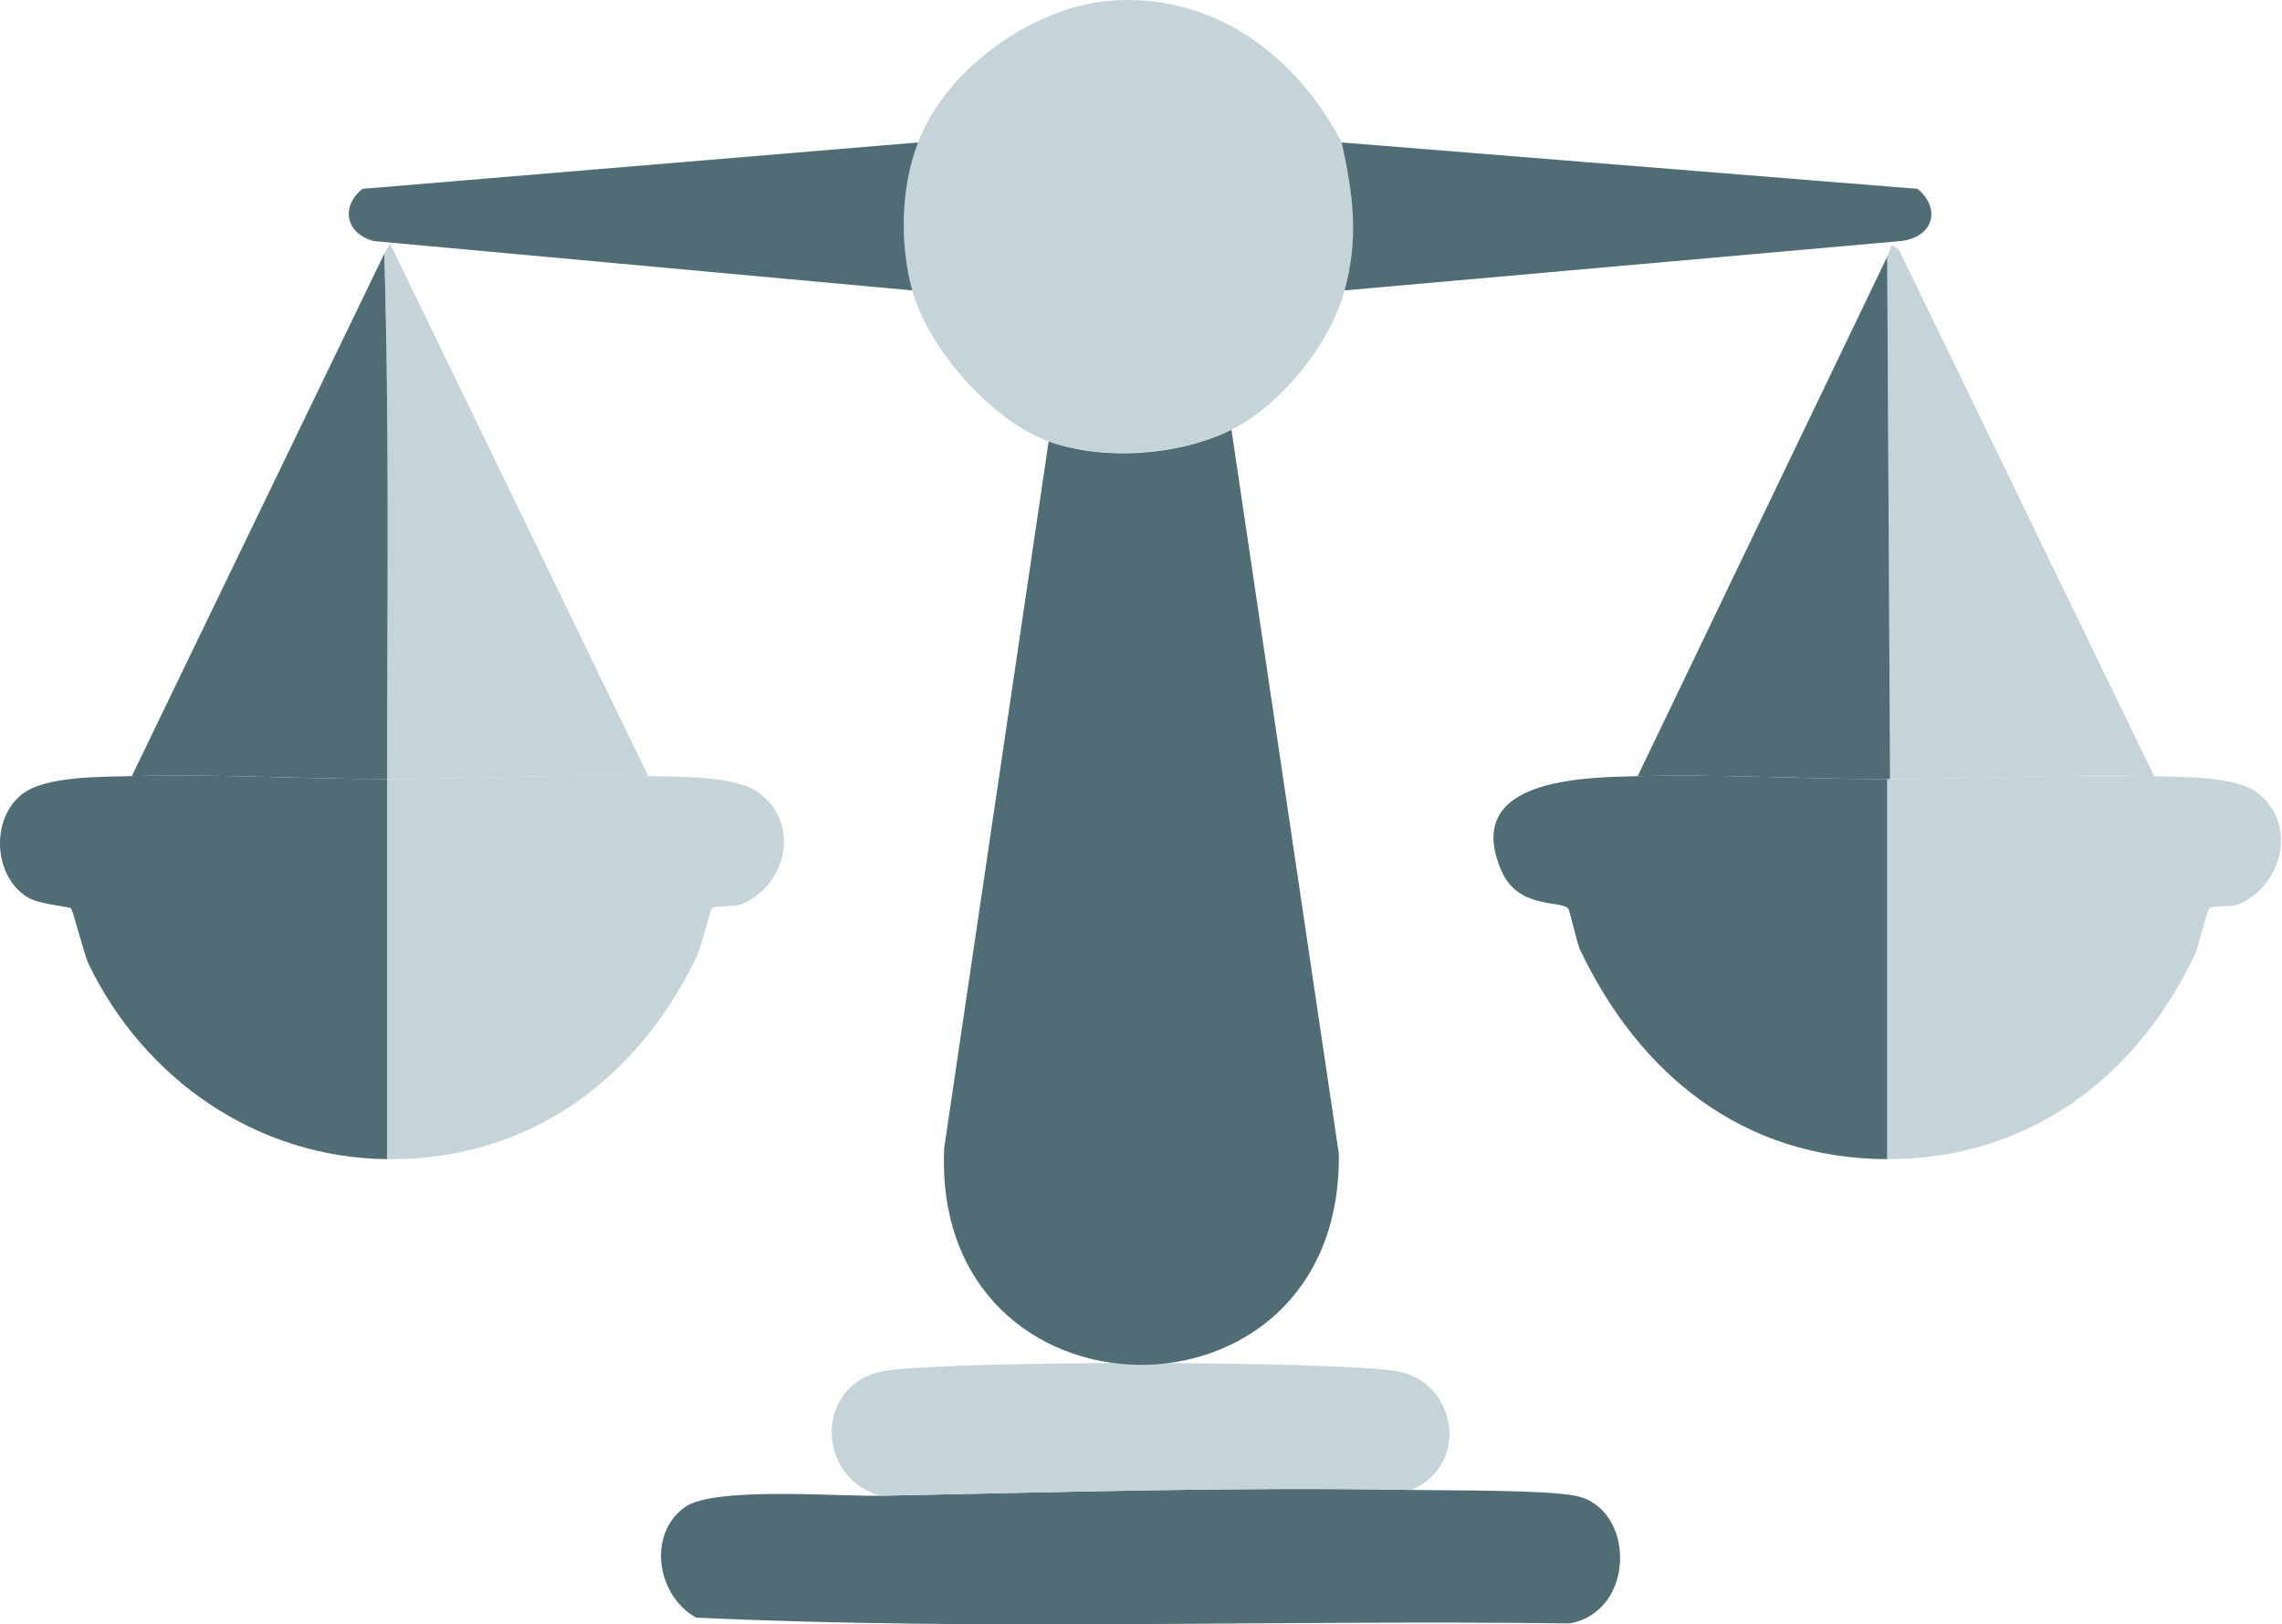 <svg width="340" height="242" viewBox="0 0 340 242" fill="none" xmlns="http://www.w3.org/2000/svg">
<path d="M57.675 172.691V116.06C70.542 116.046 83.775 115.306 96.58 115.631C101.169 115.749 109.717 115.499 113.226 118.226C119.165 122.843 117.317 131.654 110.631 134.651C109.399 135.205 106.651 134.859 106.09 135.302C105.806 135.523 104.45 141.116 103.931 142.216C95.134 160.855 78.737 172.92 57.675 172.691Z" fill="#C5D4D8"/>
<path d="M57.674 116.06V172.691C38.266 172.483 21.454 160.786 13.148 143.51C12.553 142.271 10.885 135.571 10.553 135.295C10.303 135.087 5.908 134.713 4.282 133.779C-1.041 130.719 -1.484 121.881 3.417 118.219C6.926 115.596 15.155 115.755 19.627 115.624C31.822 115.264 45.257 116.074 57.667 116.053L57.674 116.06Z" fill="#506C75"/>
<path d="M96.58 115.631C83.775 115.305 70.541 116.046 57.674 116.06C57.674 89.994 58.034 63.865 57.245 37.813L58.11 36.297L96.587 115.624L96.58 115.631Z" fill="#C5D4D8"/>
<path d="M57.675 116.06C45.264 116.074 31.83 115.264 19.634 115.631L57.245 37.82C58.034 63.872 57.675 89.994 57.675 116.067V116.06Z" fill="#506C75"/>
<path d="M281.175 172.691V116.06C281.32 116.06 281.466 116.06 281.604 116.06C294.422 116.067 308.341 115.243 320.945 115.631C324.96 115.755 332.677 115.686 335.861 117.79C342.36 122.089 340.388 131.654 333.702 134.651C332.47 135.205 329.722 134.859 329.161 135.302C328.877 135.523 327.521 141.116 327.002 142.216C318.288 160.689 302.043 172.746 281.182 172.691H281.175Z" fill="#C5D4D8"/>
<path d="M281.174 116.06V172.691C259.656 172.636 244.193 160.039 235.355 141.351C234.953 140.506 233.867 135.502 233.624 135.302C232.212 134.111 226.142 135.405 223.678 129.681C217.747 115.901 236.047 115.839 243.993 115.631C256.223 115.312 268.868 116.074 281.168 116.06H281.174Z" fill="#506C75"/>
<path d="M320.945 115.631C308.341 115.243 294.429 116.067 281.604 116.06L281.175 38.249L281.825 36.519L282.905 37.169L320.945 115.631Z" fill="#C5D4D8"/>
<path d="M281.604 116.06C281.458 116.06 281.313 116.06 281.175 116.06C268.875 116.074 256.23 115.312 244 115.631L281.175 38.249L281.604 116.06Z" fill="#506C75"/>
<path d="M131.164 222.837C157.382 222.325 184.071 221.501 210.276 221.972C215.889 222.076 230.03 221.937 234.702 222.837C243.658 224.56 243.838 240.099 233.837 241.857C190.522 241.289 146.772 242.999 103.714 240.992C97.927 237.801 96.37 228.692 101.983 224.567C106.268 221.418 124.762 222.961 131.164 222.837Z" fill="#506C75"/>
<path d="M210.276 221.972C184.078 221.501 157.382 222.325 131.164 222.837C121.266 220.006 121.522 205.928 131.814 204.246C141.539 202.654 198.039 202.709 207.895 204.246C217.142 205.693 219.087 218.31 210.276 221.972Z" fill="#C5D4D8"/>
<path d="M156.242 65.748C164.43 68.697 175.663 67.901 183.477 64.018L199.473 171.874C200.082 214.4 138.689 213.528 140.682 171.009L156.242 65.748Z" fill="#506C75"/>
<path d="M199.902 21.223C201.604 29.12 202.483 35.301 200.331 43.267C198.178 51.234 190.945 60.301 183.47 64.018C175.995 67.735 164.422 68.697 156.234 65.748C147.79 62.71 138.259 51.919 135.92 43.267C134.037 36.311 134.189 28.006 136.785 21.223C141.062 10.024 154.435 0.583 166.395 0.036C181.38 -0.649 193.243 8.494 199.895 21.216L199.902 21.223Z" fill="#C5D4D8"/>
<path d="M200.331 43.267C202.477 35.301 201.605 29.12 199.902 21.223L285.714 28.137C289.355 31.21 287.929 35.439 283.119 35.917L200.331 43.267Z" fill="#506C75"/>
<path d="M136.786 21.223C134.19 28.006 134.038 36.311 135.921 43.267L55.729 35.917C51.535 34.865 50.683 30.809 53.998 28.137L136.786 21.223Z" fill="#506C75"/>
</svg>
